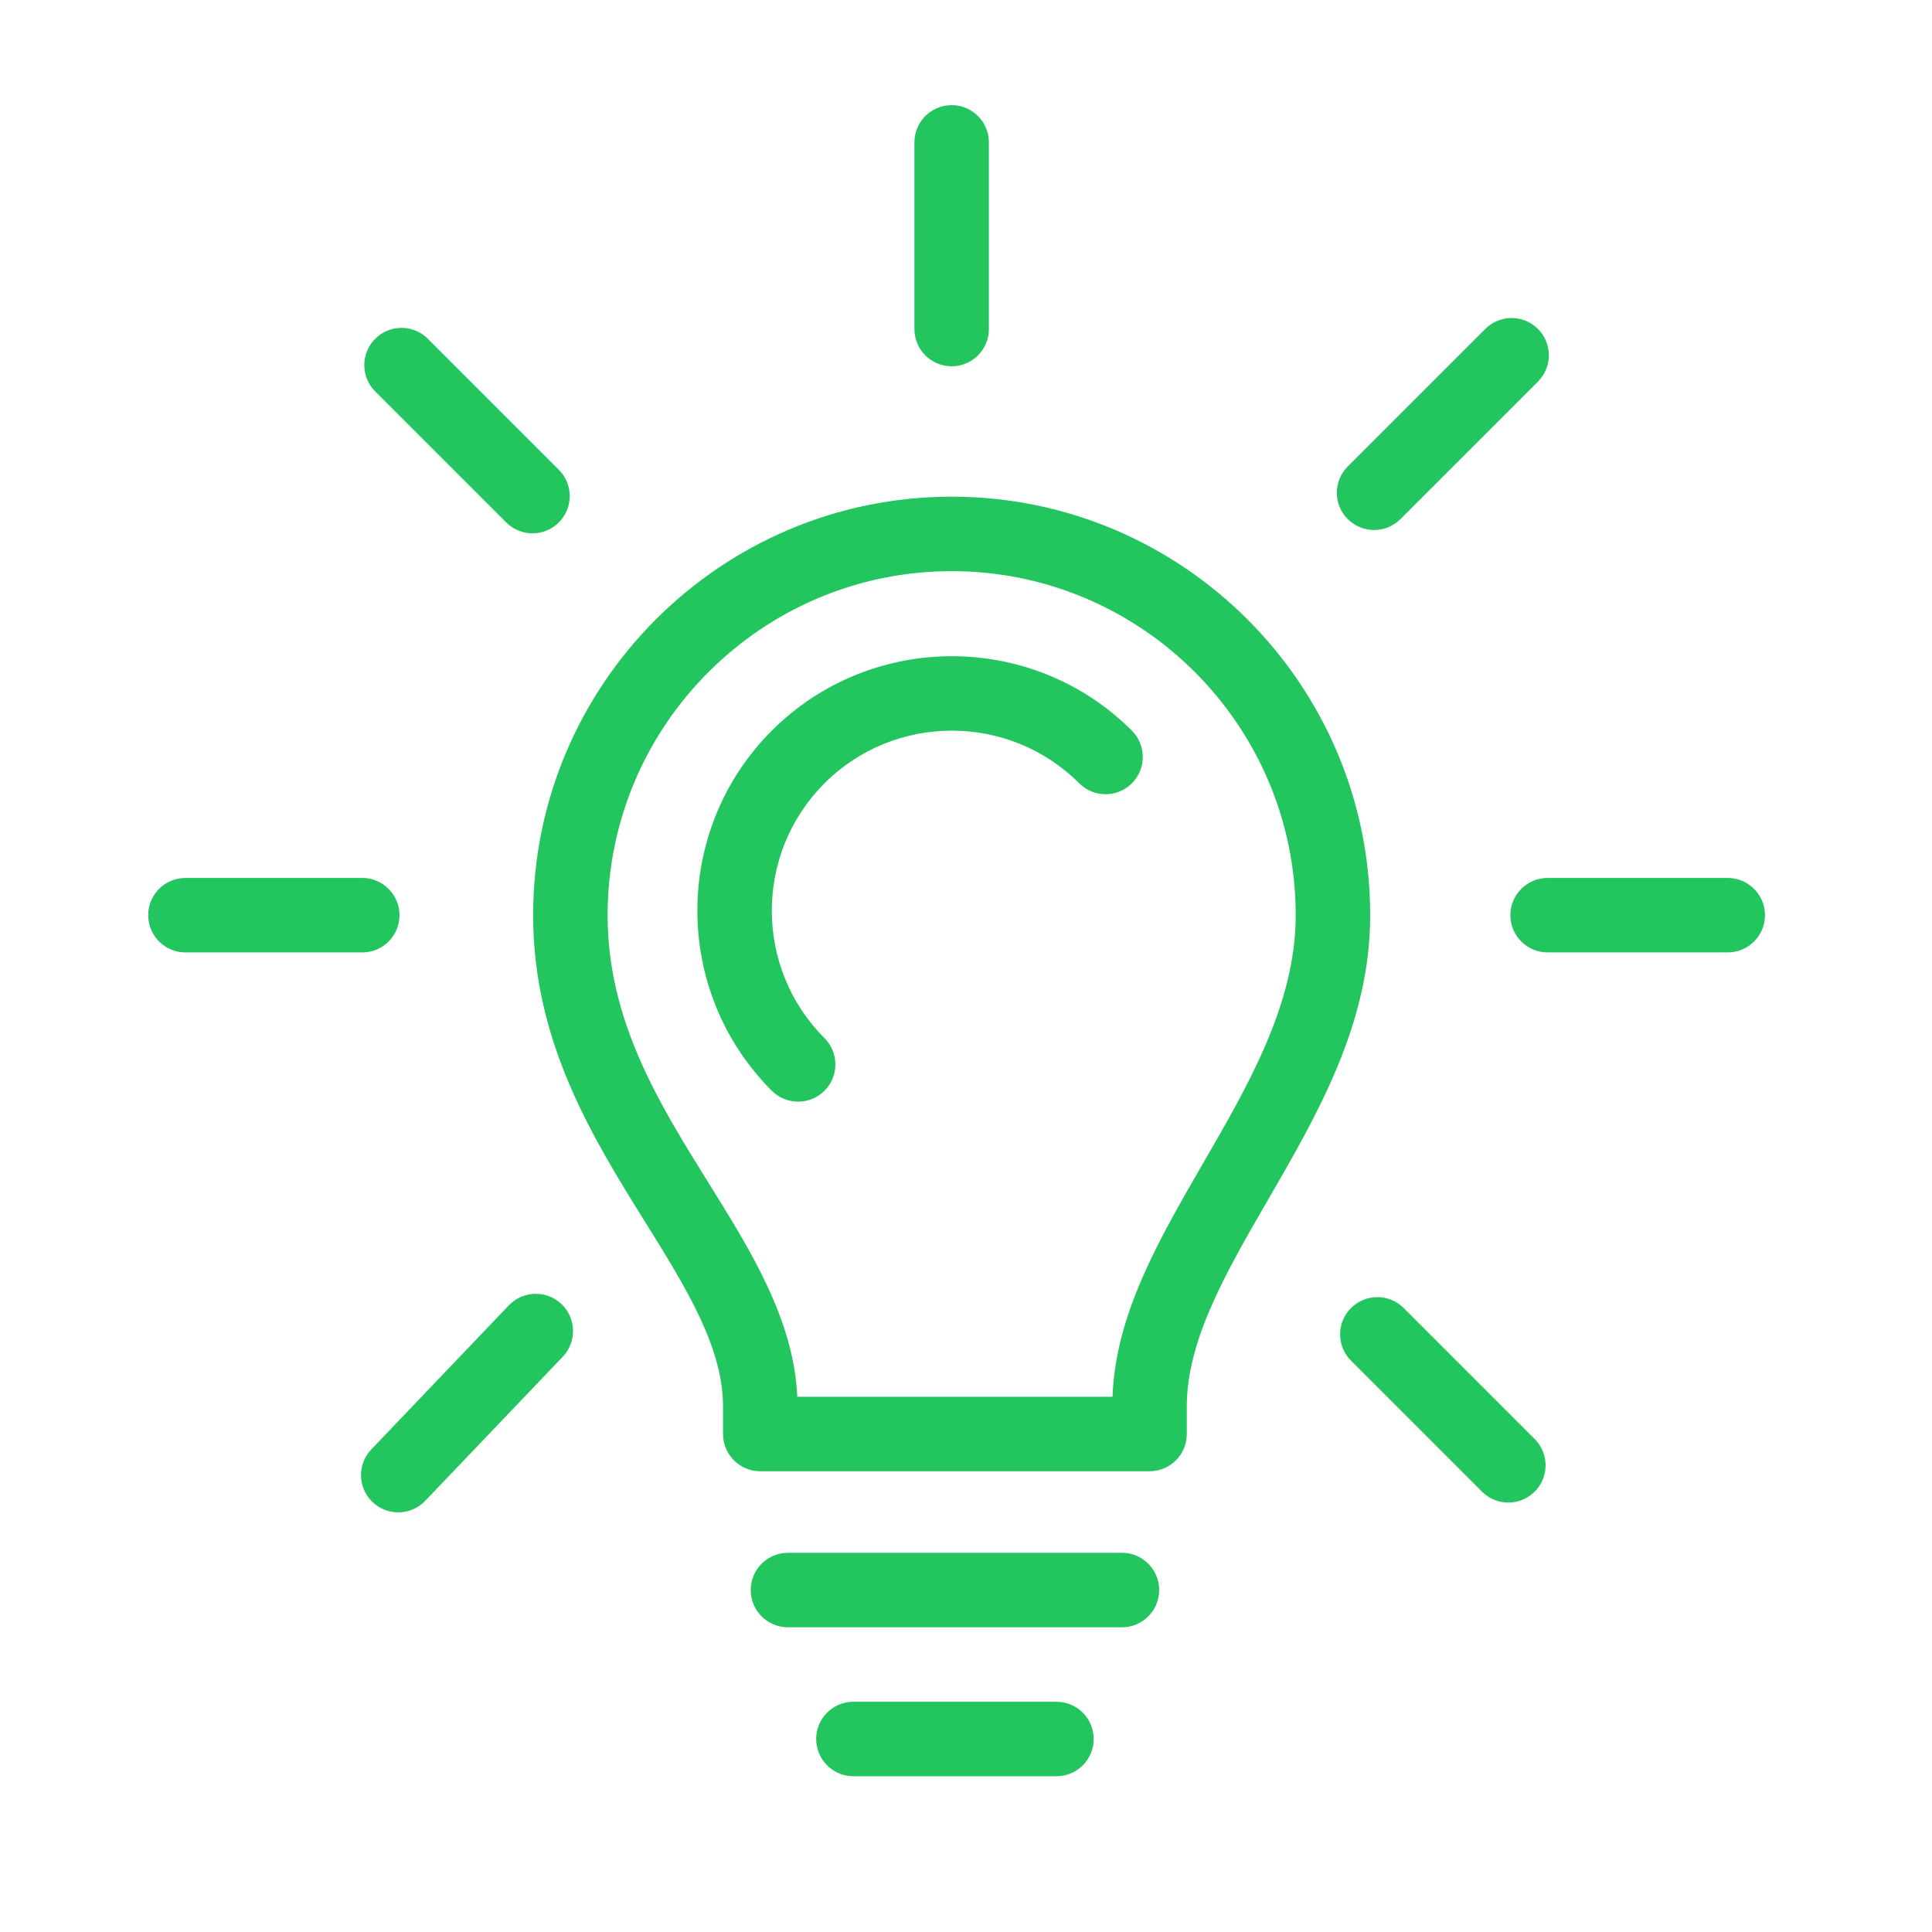 <svg xmlns="http://www.w3.org/2000/svg" xmlns:xlink="http://www.w3.org/1999/xlink" version="1.1" width="1280" height="1280" viewBox="956 16 1280 1280">
	<g transform="scale(8.571) translate(10, 10)" fill="#22c55e">
		<defs id="SvgjsDefs1814"></defs>
		<g id="SvgjsG1815" featureKey="ghXSps-0" transform="matrix(1.919,0,0,1.919,79.651,-29.15)">
			<g xmlns="http://www.w3.org/2000/svg" display="none">
				<rect display="inline" width="100" height="100"></rect>
				<rect x="-100" y="100" display="inline" width="100" height="100"></rect>
				<g display="inline">
					<circle cx="-50" cy="-50" r="50"></circle>
					<circle cx="50.333" cy="-50" r="50"></circle>
					<circle cx="150" cy="-50" r="50"></circle>
					<circle cx="-50" cy="50" r="50"></circle>
					<circle cx="50" cy="50" r="50"></circle>
				</g>
				<g display="inline">
					<circle cx="-50" cy="150" r="50"></circle>
					<circle cx="50.333" cy="150" r="50"></circle>
					<circle cx="150" cy="150" r="50"></circle>
				</g>
				<g display="inline" opacity="0.05">
					<g>
						<g><g>
							<line fill="none" stroke-width="0.5" stroke-miterlimit="10" x1="100" y1="-100" x2="200" y2="0"></line>
							<line fill="none" stroke-width="0.5" stroke-miterlimit="10" x1="200" y1="-100" x2="100" y2="0"></line>
						</g></g>
						<g><g>
							<line fill="none" stroke-width="0.5" stroke-miterlimit="10" x1="0" y1="-100" x2="100" y2="0"></line>
							<line fill="none" stroke-width="0.5" stroke-miterlimit="10" x1="100" y1="-100" x2="0" y2="0"></line>
						</g></g>
						<g><g>
							<line fill="none" stroke-width="0.5" stroke-miterlimit="10" x1="-100" y1="-100" x2="0" y2="0"></line>
							<line fill="none" stroke-width="0.5" stroke-miterlimit="10" x1="0" y1="-100" x2="-100" y2="0"></line>
						</g></g>
					</g>
					<g>
						<g><g>
							<line fill="none" stroke-width="0.5" stroke-miterlimit="10" x1="100" y1="0" x2="200" y2="100"></line>
							<line fill="none" stroke-width="0.5" stroke-miterlimit="10" x1="200" y1="0" x2="100" y2="100"></line>
						</g></g>
						<g><g>
							<line fill="none" stroke-width="0.5" stroke-miterlimit="10" x1="0" y1="0" x2="100" y2="100"></line>
							<line fill="none" stroke-miterlimit="10" x1="49.5" y1="15" x2="49.5" y2="87"></line>
							<line fill="none" stroke-miterlimit="10" x1="86" y1="50.5" x2="14" y2="50.5"></line>
							<line fill="none" stroke-width="0.5" stroke-miterlimit="10" x1="100" y1="0" x2="0" y2="100"></line>
							<g>
								<path d="M85,15v71H14V15H85 M85.5,14.5H85H14h-0.5V15v71v0.5H14h71h0.5V86V15V14.5L85.5,14.5z"></path>
							</g>
						</g></g>
						<g><g>
							<line fill="none" stroke-width="0.5" stroke-miterlimit="10" x1="-100" y1="0" x2="0" y2="100"></line>
							<line fill="none" stroke-width="0.5" stroke-miterlimit="10" x1="0" y1="0" x2="-100" y2="100"></line>
						</g></g>
					</g>
					<g>
						<g><g>
							<line fill="none" stroke-width="0.5" stroke-miterlimit="10" x1="100" y1="100" x2="200" y2="200"></line>
							<line fill="none" stroke-width="0.5" stroke-miterlimit="10" x1="200" y1="100" x2="100" y2="200"></line>
						</g></g>
						<g><g>
							<line fill="none" stroke-width="0.5" stroke-miterlimit="10" x1="0" y1="100" x2="100" y2="200"></line>
							<line fill="none" stroke-width="0.5" stroke-miterlimit="10" x1="100" y1="100" x2="0" y2="200"></line>
						</g></g>
						<g><g>
							<line fill="none" stroke-width="0.5" stroke-miterlimit="10" x1="-100" y1="100" x2="0" y2="200"></line>
							<line fill="none" stroke-width="0.5" stroke-miterlimit="10" x1="0" y1="100" x2="-100" y2="200"></line>
						</g></g>
					</g>
				</g>
			</g>
			<g xmlns="http://www.w3.org/2000/svg"><g>
				<path d="M57.712,70.215H42.03c-0.828,0-1.5-0.672-1.5-1.5v-1.113c0-2.39-1.513-4.818-3.113-7.389    c-2.127-3.414-4.536-7.282-4.536-12.396c0-9.296,7.563-16.859,16.858-16.859s16.859,7.563,16.859,16.859    c0,4.357-2.1,7.982-4.13,11.489c-1.676,2.896-3.257,5.629-3.257,8.296v1.113C59.212,69.543,58.54,70.215,57.712,70.215z     M43.521,67.215h12.697c0.126-3.315,1.841-6.278,3.651-9.409c1.834-3.167,3.729-6.438,3.729-9.989    c0-7.642-6.218-13.859-13.859-13.859s-13.858,6.218-13.858,13.859c0,4.257,2.075,7.588,4.082,10.81    C41.646,61.33,43.386,64.122,43.521,67.215z"></path>
			</g>
			<g>
				<path d="M56.599,76.5H43.145c-0.828,0-1.5-0.672-1.5-1.5s0.672-1.5,1.5-1.5h13.454c0.828,0,1.5,0.672,1.5,1.5    S57.427,76.5,56.599,76.5z"></path>
			</g>
			<g>
				<path d="M53.961,82.5h-8.179c-0.828,0-1.5-0.672-1.5-1.5s0.672-1.5,1.5-1.5h8.179c0.828,0,1.5,0.672,1.5,1.5    S54.789,82.5,53.961,82.5z"></path>
			</g>
			<g>
				<path d="M49.739,25.706c-0.828,0-1.5-0.672-1.5-1.5v-7.519c0-0.828,0.672-1.5,1.5-1.5s1.5,0.672,1.5,1.5v7.519    C51.239,25.034,50.567,25.706,49.739,25.706z"></path>
			</g>
			<g>
				<path d="M66.755,32.301c-0.384,0-0.768-0.146-1.061-0.439c-0.586-0.586-0.586-1.535,0-2.121l5.54-5.539    c0.586-0.586,1.535-0.586,2.121,0s0.586,1.535,0,2.121l-5.54,5.539C67.522,32.154,67.139,32.301,66.755,32.301z"></path>
			</g>
			<g>
				<path d="M27.448,71.871c-0.372,0-0.745-0.138-1.036-0.415c-0.599-0.572-0.621-1.521-0.049-2.121l5.54-5.804    c0.573-0.598,1.521-0.621,2.121-0.049c0.599,0.572,0.621,1.521,0.049,2.121l-5.54,5.804    C28.238,71.716,27.844,71.871,27.448,71.871z"></path>
			</g>
			<g>
				<path d="M81,49.316h-7.255c-0.828,0-1.5-0.672-1.5-1.5s0.672-1.5,1.5-1.5H81c0.828,0,1.5,0.672,1.5,1.5S81.828,49.316,81,49.316z"></path>
			</g>
				<g>
					<path d="M25.998,49.316h-7.123c-0.828,0-1.5-0.672-1.5-1.5s0.672-1.5,1.5-1.5h7.123c0.828,0,1.5,0.672,1.5,1.5    S26.826,49.316,25.998,49.316z"></path>
				</g>
				<g>
					<path d="M32.856,32.434c-0.384,0-0.768-0.146-1.061-0.439l-5.276-5.276c-0.586-0.586-0.586-1.535,0-2.121s1.535-0.586,2.121,0    l5.276,5.276c0.586,0.586,0.586,1.535,0,2.121C33.624,32.287,33.24,32.434,32.856,32.434z"></path>
				</g>
				<g>
					<path d="M72.163,71.476c-0.384,0-0.768-0.146-1.061-0.439l-5.276-5.276c-0.586-0.586-0.586-1.535,0-2.121s1.535-0.586,2.121,0    l5.276,5.276c0.586,0.586,0.586,1.535,0,2.121C72.931,71.329,72.547,71.476,72.163,71.476z"></path>
				</g>
				<g>
					<path d="M43.556,55.327c-0.384,0-0.768-0.146-1.061-0.439c-3.998-3.999-3.998-10.506,0-14.505c4.001-3.998,10.507-3.997,14.504,0    c0.586,0.586,0.586,1.535,0,2.121s-1.535,0.586-2.121,0c-2.828-2.828-7.432-2.828-10.262,0c-2.828,2.829-2.828,7.434,0,10.263    c0.586,0.586,0.586,1.536,0,2.121C44.323,55.181,43.939,55.327,43.556,55.327z"></path>
				</g>
			</g>
		</g>
	</g>
</svg>